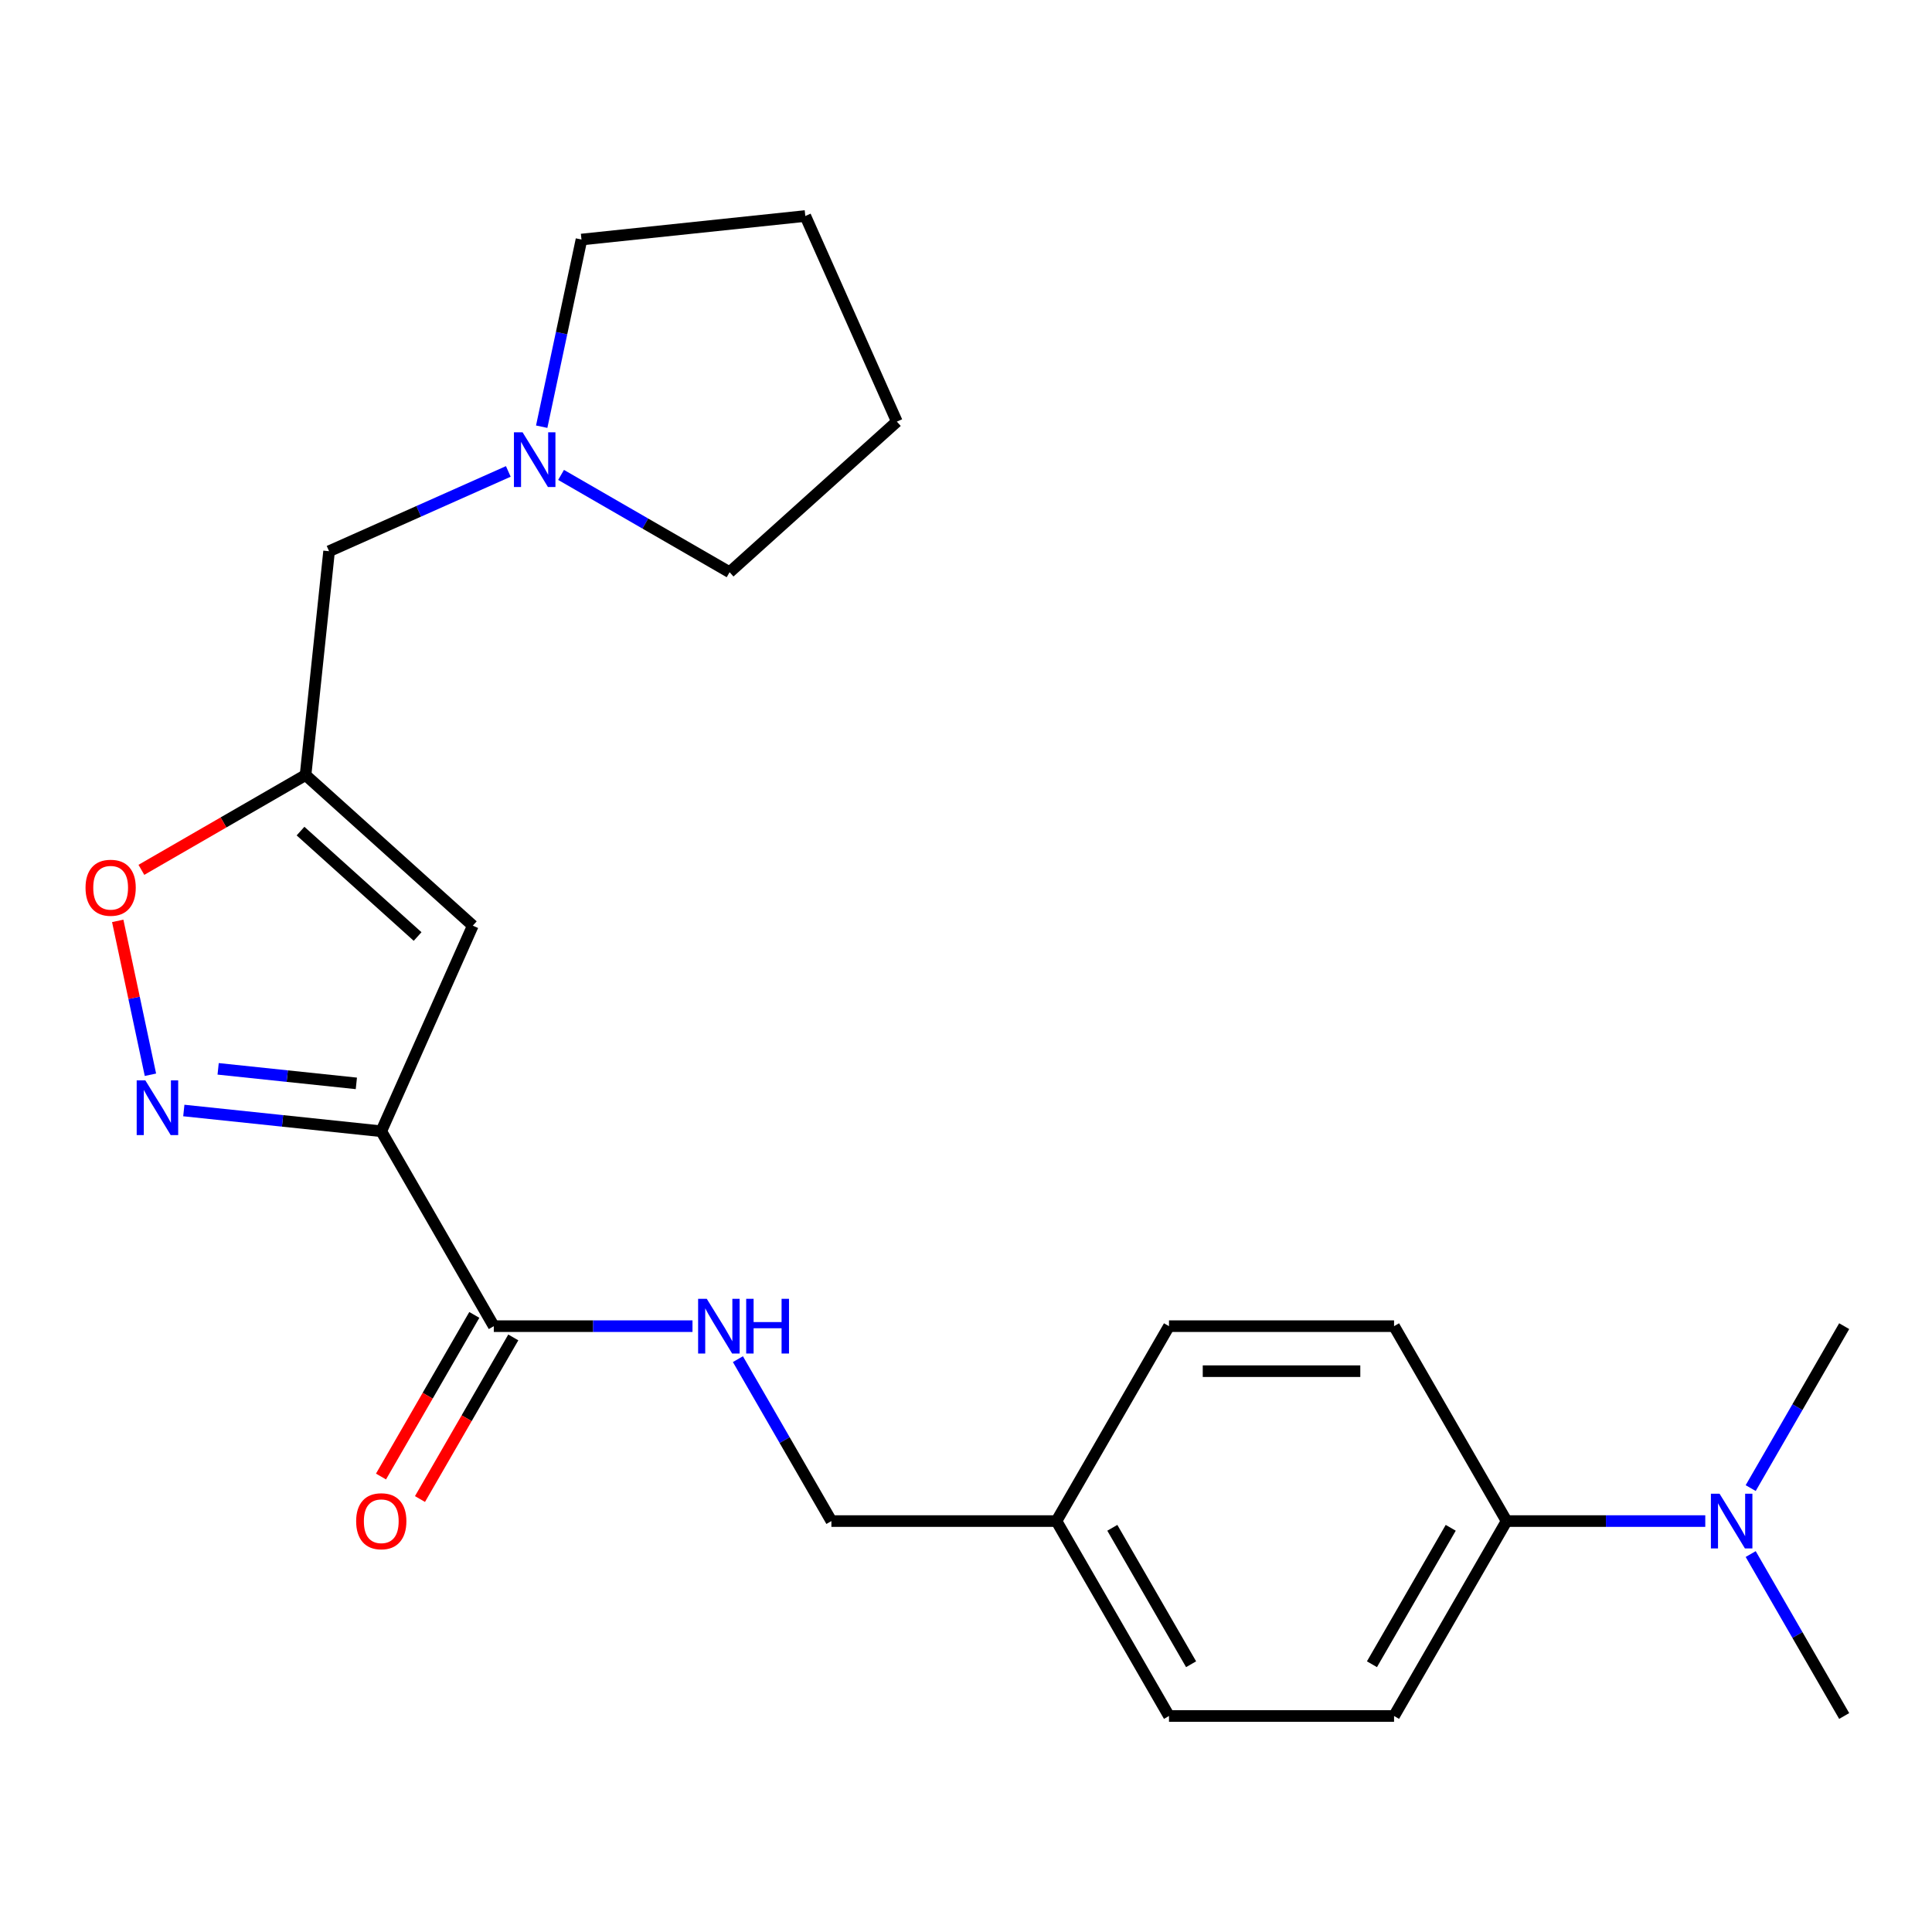 <?xml version='1.0' encoding='iso-8859-1'?>
<svg version='1.1' baseProfile='full'
              xmlns='http://www.w3.org/2000/svg'
                      xmlns:rdkit='http://www.rdkit.org/xml'
                      xmlns:xlink='http://www.w3.org/1999/xlink'
                  xml:space='preserve'
width='1000px' height='1000px' viewBox='0 0 1000 1000'>
<!-- END OF HEADER -->
<rect style='opacity:1.0;fill:#FFFFFF;stroke:none' width='1000' height='1000' x='0' y='0'> </rect>
<path class='bond-0' d='M 197.345,585.537 L 146.244,580.166' style='fill:none;fill-rule:evenodd;stroke:#000000;stroke-width:6px;stroke-linecap:butt;stroke-linejoin:miter;stroke-opacity:1' />
<path class='bond-0' d='M 146.244,580.166 L 95.143,574.795' style='fill:none;fill-rule:evenodd;stroke:#0000FF;stroke-width:6px;stroke-linecap:butt;stroke-linejoin:miter;stroke-opacity:1' />
<path class='bond-0' d='M 184.45,560.754 L 148.679,556.995' style='fill:none;fill-rule:evenodd;stroke:#000000;stroke-width:6px;stroke-linecap:butt;stroke-linejoin:miter;stroke-opacity:1' />
<path class='bond-0' d='M 148.679,556.995 L 112.909,553.235' style='fill:none;fill-rule:evenodd;stroke:#0000FF;stroke-width:6px;stroke-linecap:butt;stroke-linejoin:miter;stroke-opacity:1' />
<path class='bond-1' d='M 197.345,585.537 L 244.727,479.115' style='fill:none;fill-rule:evenodd;stroke:#000000;stroke-width:6px;stroke-linecap:butt;stroke-linejoin:miter;stroke-opacity:1' />
<path class='bond-3' d='M 197.345,585.537 L 255.591,686.422' style='fill:none;fill-rule:evenodd;stroke:#000000;stroke-width:6px;stroke-linecap:butt;stroke-linejoin:miter;stroke-opacity:1' />
<path class='bond-4' d='M 77.862,556.287 L 69.398,516.468' style='fill:none;fill-rule:evenodd;stroke:#0000FF;stroke-width:6px;stroke-linecap:butt;stroke-linejoin:miter;stroke-opacity:1' />
<path class='bond-4' d='M 69.398,516.468 L 60.934,476.649' style='fill:none;fill-rule:evenodd;stroke:#FF0000;stroke-width:6px;stroke-linecap:butt;stroke-linejoin:miter;stroke-opacity:1' />
<path class='bond-2' d='M 244.727,479.115 L 158.156,401.167' style='fill:none;fill-rule:evenodd;stroke:#000000;stroke-width:6px;stroke-linecap:butt;stroke-linejoin:miter;stroke-opacity:1' />
<path class='bond-2' d='M 216.151,484.737 L 155.552,430.173' style='fill:none;fill-rule:evenodd;stroke:#000000;stroke-width:6px;stroke-linecap:butt;stroke-linejoin:miter;stroke-opacity:1' />
<path class='bond-7' d='M 158.156,401.167 L 170.333,285.313' style='fill:none;fill-rule:evenodd;stroke:#000000;stroke-width:6px;stroke-linecap:butt;stroke-linejoin:miter;stroke-opacity:1' />
<path class='bond-23' d='M 158.156,401.167 L 115.67,425.696' style='fill:none;fill-rule:evenodd;stroke:#000000;stroke-width:6px;stroke-linecap:butt;stroke-linejoin:miter;stroke-opacity:1' />
<path class='bond-23' d='M 115.67,425.696 L 73.183,450.226' style='fill:none;fill-rule:evenodd;stroke:#FF0000;stroke-width:6px;stroke-linecap:butt;stroke-linejoin:miter;stroke-opacity:1' />
<path class='bond-5' d='M 255.591,686.422 L 307.011,686.422' style='fill:none;fill-rule:evenodd;stroke:#000000;stroke-width:6px;stroke-linecap:butt;stroke-linejoin:miter;stroke-opacity:1' />
<path class='bond-5' d='M 307.011,686.422 L 358.431,686.422' style='fill:none;fill-rule:evenodd;stroke:#0000FF;stroke-width:6px;stroke-linecap:butt;stroke-linejoin:miter;stroke-opacity:1' />
<path class='bond-10' d='M 245.503,680.597 L 221.354,722.424' style='fill:none;fill-rule:evenodd;stroke:#000000;stroke-width:6px;stroke-linecap:butt;stroke-linejoin:miter;stroke-opacity:1' />
<path class='bond-10' d='M 221.354,722.424 L 197.206,764.25' style='fill:none;fill-rule:evenodd;stroke:#FF0000;stroke-width:6px;stroke-linecap:butt;stroke-linejoin:miter;stroke-opacity:1' />
<path class='bond-10' d='M 265.68,692.246 L 241.531,734.073' style='fill:none;fill-rule:evenodd;stroke:#000000;stroke-width:6px;stroke-linecap:butt;stroke-linejoin:miter;stroke-opacity:1' />
<path class='bond-10' d='M 241.531,734.073 L 217.383,775.9' style='fill:none;fill-rule:evenodd;stroke:#FF0000;stroke-width:6px;stroke-linecap:butt;stroke-linejoin:miter;stroke-opacity:1' />
<path class='bond-13' d='M 381.94,703.494 L 406.135,745.401' style='fill:none;fill-rule:evenodd;stroke:#0000FF;stroke-width:6px;stroke-linecap:butt;stroke-linejoin:miter;stroke-opacity:1' />
<path class='bond-13' d='M 406.135,745.401 L 430.33,787.307' style='fill:none;fill-rule:evenodd;stroke:#000000;stroke-width:6px;stroke-linecap:butt;stroke-linejoin:miter;stroke-opacity:1' />
<path class='bond-6' d='M 263.102,244.009 L 216.717,264.661' style='fill:none;fill-rule:evenodd;stroke:#0000FF;stroke-width:6px;stroke-linecap:butt;stroke-linejoin:miter;stroke-opacity:1' />
<path class='bond-6' d='M 216.717,264.661 L 170.333,285.313' style='fill:none;fill-rule:evenodd;stroke:#000000;stroke-width:6px;stroke-linecap:butt;stroke-linejoin:miter;stroke-opacity:1' />
<path class='bond-17' d='M 280.383,220.859 L 290.678,172.421' style='fill:none;fill-rule:evenodd;stroke:#0000FF;stroke-width:6px;stroke-linecap:butt;stroke-linejoin:miter;stroke-opacity:1' />
<path class='bond-17' d='M 290.678,172.421 L 300.974,123.984' style='fill:none;fill-rule:evenodd;stroke:#000000;stroke-width:6px;stroke-linecap:butt;stroke-linejoin:miter;stroke-opacity:1' />
<path class='bond-18' d='M 290.406,245.813 L 334.023,270.995' style='fill:none;fill-rule:evenodd;stroke:#0000FF;stroke-width:6px;stroke-linecap:butt;stroke-linejoin:miter;stroke-opacity:1' />
<path class='bond-18' d='M 334.023,270.995 L 377.639,296.177' style='fill:none;fill-rule:evenodd;stroke:#000000;stroke-width:6px;stroke-linecap:butt;stroke-linejoin:miter;stroke-opacity:1' />
<path class='bond-8' d='M 779.807,787.307 L 721.561,888.193' style='fill:none;fill-rule:evenodd;stroke:#000000;stroke-width:6px;stroke-linecap:butt;stroke-linejoin:miter;stroke-opacity:1' />
<path class='bond-8' d='M 750.893,790.791 L 710.121,861.411' style='fill:none;fill-rule:evenodd;stroke:#000000;stroke-width:6px;stroke-linecap:butt;stroke-linejoin:miter;stroke-opacity:1' />
<path class='bond-9' d='M 779.807,787.307 L 831.227,787.307' style='fill:none;fill-rule:evenodd;stroke:#000000;stroke-width:6px;stroke-linecap:butt;stroke-linejoin:miter;stroke-opacity:1' />
<path class='bond-9' d='M 831.227,787.307 L 882.647,787.307' style='fill:none;fill-rule:evenodd;stroke:#0000FF;stroke-width:6px;stroke-linecap:butt;stroke-linejoin:miter;stroke-opacity:1' />
<path class='bond-24' d='M 779.807,787.307 L 721.561,686.422' style='fill:none;fill-rule:evenodd;stroke:#000000;stroke-width:6px;stroke-linecap:butt;stroke-linejoin:miter;stroke-opacity:1' />
<path class='bond-19' d='M 906.156,804.38 L 930.351,846.286' style='fill:none;fill-rule:evenodd;stroke:#0000FF;stroke-width:6px;stroke-linecap:butt;stroke-linejoin:miter;stroke-opacity:1' />
<path class='bond-19' d='M 930.351,846.286 L 954.545,888.193' style='fill:none;fill-rule:evenodd;stroke:#000000;stroke-width:6px;stroke-linecap:butt;stroke-linejoin:miter;stroke-opacity:1' />
<path class='bond-20' d='M 906.156,770.235 L 930.351,728.328' style='fill:none;fill-rule:evenodd;stroke:#0000FF;stroke-width:6px;stroke-linecap:butt;stroke-linejoin:miter;stroke-opacity:1' />
<path class='bond-20' d='M 930.351,728.328 L 954.545,686.422' style='fill:none;fill-rule:evenodd;stroke:#000000;stroke-width:6px;stroke-linecap:butt;stroke-linejoin:miter;stroke-opacity:1' />
<path class='bond-11' d='M 721.561,686.422 L 605.068,686.422' style='fill:none;fill-rule:evenodd;stroke:#000000;stroke-width:6px;stroke-linecap:butt;stroke-linejoin:miter;stroke-opacity:1' />
<path class='bond-11' d='M 704.087,709.72 L 622.542,709.72' style='fill:none;fill-rule:evenodd;stroke:#000000;stroke-width:6px;stroke-linecap:butt;stroke-linejoin:miter;stroke-opacity:1' />
<path class='bond-12' d='M 721.561,888.193 L 605.068,888.193' style='fill:none;fill-rule:evenodd;stroke:#000000;stroke-width:6px;stroke-linecap:butt;stroke-linejoin:miter;stroke-opacity:1' />
<path class='bond-14' d='M 430.33,787.307 L 546.822,787.307' style='fill:none;fill-rule:evenodd;stroke:#000000;stroke-width:6px;stroke-linecap:butt;stroke-linejoin:miter;stroke-opacity:1' />
<path class='bond-15' d='M 546.822,787.307 L 605.068,686.422' style='fill:none;fill-rule:evenodd;stroke:#000000;stroke-width:6px;stroke-linecap:butt;stroke-linejoin:miter;stroke-opacity:1' />
<path class='bond-16' d='M 546.822,787.307 L 605.068,888.193' style='fill:none;fill-rule:evenodd;stroke:#000000;stroke-width:6px;stroke-linecap:butt;stroke-linejoin:miter;stroke-opacity:1' />
<path class='bond-16' d='M 575.736,790.791 L 616.509,861.411' style='fill:none;fill-rule:evenodd;stroke:#000000;stroke-width:6px;stroke-linecap:butt;stroke-linejoin:miter;stroke-opacity:1' />
<path class='bond-22' d='M 300.974,123.984 L 416.828,111.807' style='fill:none;fill-rule:evenodd;stroke:#000000;stroke-width:6px;stroke-linecap:butt;stroke-linejoin:miter;stroke-opacity:1' />
<path class='bond-21' d='M 377.639,296.177 L 464.21,218.229' style='fill:none;fill-rule:evenodd;stroke:#000000;stroke-width:6px;stroke-linecap:butt;stroke-linejoin:miter;stroke-opacity:1' />
<path class='bond-25' d='M 464.21,218.229 L 416.828,111.807' style='fill:none;fill-rule:evenodd;stroke:#000000;stroke-width:6px;stroke-linecap:butt;stroke-linejoin:miter;stroke-opacity:1' />
<path  class='atom-1' d='M 75.231 559.2
L 84.511 574.2
Q 85.431 575.68, 86.911 578.36
Q 88.391 581.04, 88.471 581.2
L 88.471 559.2
L 92.231 559.2
L 92.231 587.52
L 88.351 587.52
L 78.391 571.12
Q 77.231 569.2, 75.991 567
Q 74.791 564.8, 74.431 564.12
L 74.431 587.52
L 70.751 587.52
L 70.751 559.2
L 75.231 559.2
' fill='#0000FF'/>
<path  class='atom-5' d='M 44.271 459.493
Q 44.271 452.693, 47.631 448.893
Q 50.991 445.093, 57.271 445.093
Q 63.551 445.093, 66.911 448.893
Q 70.271 452.693, 70.271 459.493
Q 70.271 466.373, 66.871 470.293
Q 63.471 474.173, 57.271 474.173
Q 51.031 474.173, 47.631 470.293
Q 44.271 466.413, 44.271 459.493
M 57.271 470.973
Q 61.591 470.973, 63.911 468.093
Q 66.271 465.173, 66.271 459.493
Q 66.271 453.933, 63.911 451.133
Q 61.591 448.293, 57.271 448.293
Q 52.951 448.293, 50.591 451.093
Q 48.271 453.893, 48.271 459.493
Q 48.271 465.213, 50.591 468.093
Q 52.951 470.973, 57.271 470.973
' fill='#FF0000'/>
<path  class='atom-6' d='M 365.824 672.262
L 375.104 687.262
Q 376.024 688.742, 377.504 691.422
Q 378.984 694.102, 379.064 694.262
L 379.064 672.262
L 382.824 672.262
L 382.824 700.582
L 378.944 700.582
L 368.984 684.182
Q 367.824 682.262, 366.584 680.062
Q 365.384 677.862, 365.024 677.182
L 365.024 700.582
L 361.344 700.582
L 361.344 672.262
L 365.824 672.262
' fill='#0000FF'/>
<path  class='atom-6' d='M 386.224 672.262
L 390.064 672.262
L 390.064 684.302
L 404.544 684.302
L 404.544 672.262
L 408.384 672.262
L 408.384 700.582
L 404.544 700.582
L 404.544 687.502
L 390.064 687.502
L 390.064 700.582
L 386.224 700.582
L 386.224 672.262
' fill='#0000FF'/>
<path  class='atom-7' d='M 270.494 223.771
L 279.774 238.771
Q 280.694 240.251, 282.174 242.931
Q 283.654 245.611, 283.734 245.771
L 283.734 223.771
L 287.494 223.771
L 287.494 252.091
L 283.614 252.091
L 273.654 235.691
Q 272.494 233.771, 271.254 231.571
Q 270.054 229.371, 269.694 228.691
L 269.694 252.091
L 266.014 252.091
L 266.014 223.771
L 270.494 223.771
' fill='#0000FF'/>
<path  class='atom-10' d='M 890.039 773.147
L 899.319 788.147
Q 900.239 789.627, 901.719 792.307
Q 903.199 794.987, 903.279 795.147
L 903.279 773.147
L 907.039 773.147
L 907.039 801.467
L 903.159 801.467
L 893.199 785.067
Q 892.039 783.147, 890.799 780.947
Q 889.599 778.747, 889.239 778.067
L 889.239 801.467
L 885.559 801.467
L 885.559 773.147
L 890.039 773.147
' fill='#0000FF'/>
<path  class='atom-11' d='M 184.345 787.387
Q 184.345 780.587, 187.705 776.787
Q 191.065 772.987, 197.345 772.987
Q 203.625 772.987, 206.985 776.787
Q 210.345 780.587, 210.345 787.387
Q 210.345 794.267, 206.945 798.187
Q 203.545 802.067, 197.345 802.067
Q 191.105 802.067, 187.705 798.187
Q 184.345 794.307, 184.345 787.387
M 197.345 798.867
Q 201.665 798.867, 203.985 795.987
Q 206.345 793.067, 206.345 787.387
Q 206.345 781.827, 203.985 779.027
Q 201.665 776.187, 197.345 776.187
Q 193.025 776.187, 190.665 778.987
Q 188.345 781.787, 188.345 787.387
Q 188.345 793.107, 190.665 795.987
Q 193.025 798.867, 197.345 798.867
' fill='#FF0000'/>
</svg>

